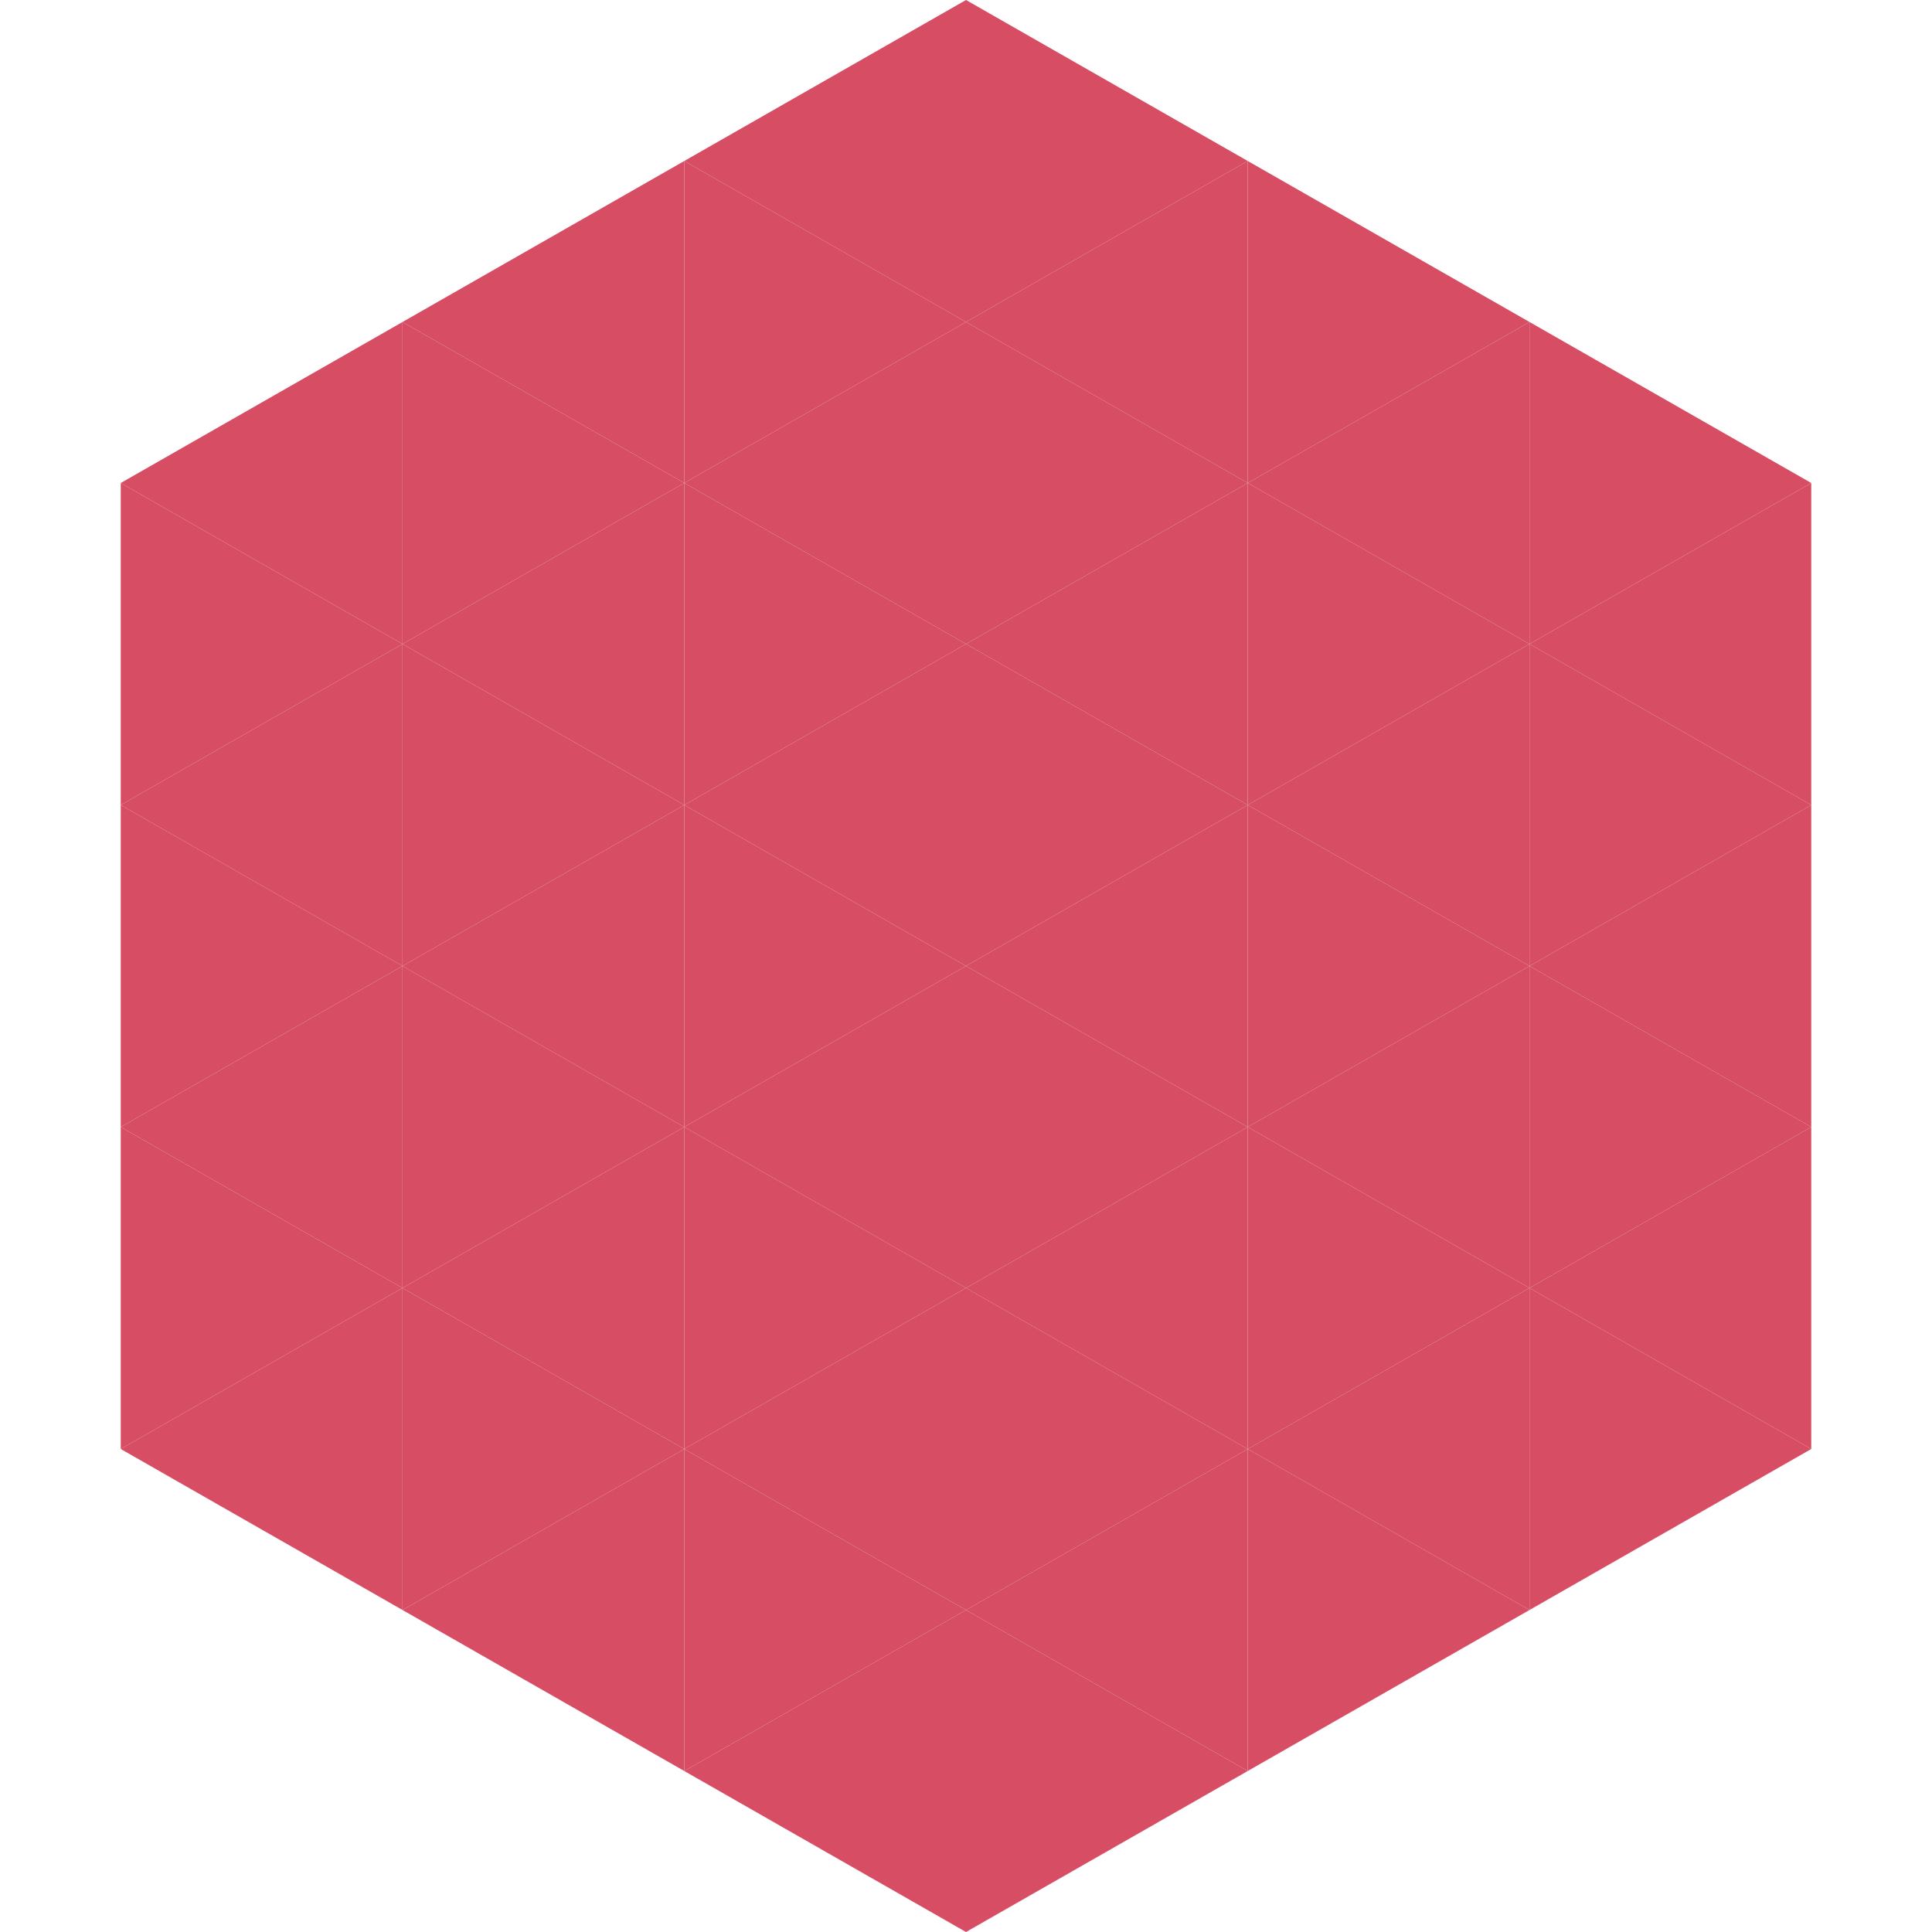 <?xml version="1.0"?>
<!-- Generated by SVGo -->
<svg width="240" height="240"
     xmlns="http://www.w3.org/2000/svg"
     xmlns:xlink="http://www.w3.org/1999/xlink">
<polygon points="50,40 15,60 50,80" style="fill:rgb(214,77,100)" />
<polygon points="190,40 225,60 190,80" style="fill:rgb(214,77,100)" />
<polygon points="15,60 50,80 15,100" style="fill:rgb(214,77,100)" />
<polygon points="225,60 190,80 225,100" style="fill:rgb(214,77,100)" />
<polygon points="50,80 15,100 50,120" style="fill:rgb(214,77,100)" />
<polygon points="190,80 225,100 190,120" style="fill:rgb(214,77,100)" />
<polygon points="15,100 50,120 15,140" style="fill:rgb(214,77,100)" />
<polygon points="225,100 190,120 225,140" style="fill:rgb(214,77,100)" />
<polygon points="50,120 15,140 50,160" style="fill:rgb(214,77,100)" />
<polygon points="190,120 225,140 190,160" style="fill:rgb(214,77,100)" />
<polygon points="15,140 50,160 15,180" style="fill:rgb(214,77,100)" />
<polygon points="225,140 190,160 225,180" style="fill:rgb(214,77,100)" />
<polygon points="50,160 15,180 50,200" style="fill:rgb(214,77,100)" />
<polygon points="190,160 225,180 190,200" style="fill:rgb(214,77,100)" />
<polygon points="15,180 50,200 15,220" style="fill:rgb(255,255,255); fill-opacity:0" />
<polygon points="225,180 190,200 225,220" style="fill:rgb(255,255,255); fill-opacity:0" />
<polygon points="50,0 85,20 50,40" style="fill:rgb(255,255,255); fill-opacity:0" />
<polygon points="190,0 155,20 190,40" style="fill:rgb(255,255,255); fill-opacity:0" />
<polygon points="85,20 50,40 85,60" style="fill:rgb(214,77,100)" />
<polygon points="155,20 190,40 155,60" style="fill:rgb(214,77,100)" />
<polygon points="50,40 85,60 50,80" style="fill:rgb(214,77,100)" />
<polygon points="190,40 155,60 190,80" style="fill:rgb(214,77,100)" />
<polygon points="85,60 50,80 85,100" style="fill:rgb(214,77,100)" />
<polygon points="155,60 190,80 155,100" style="fill:rgb(214,77,100)" />
<polygon points="50,80 85,100 50,120" style="fill:rgb(214,77,100)" />
<polygon points="190,80 155,100 190,120" style="fill:rgb(214,77,100)" />
<polygon points="85,100 50,120 85,140" style="fill:rgb(214,77,100)" />
<polygon points="155,100 190,120 155,140" style="fill:rgb(214,77,100)" />
<polygon points="50,120 85,140 50,160" style="fill:rgb(214,77,100)" />
<polygon points="190,120 155,140 190,160" style="fill:rgb(214,77,100)" />
<polygon points="85,140 50,160 85,180" style="fill:rgb(214,77,100)" />
<polygon points="155,140 190,160 155,180" style="fill:rgb(214,77,100)" />
<polygon points="50,160 85,180 50,200" style="fill:rgb(214,77,100)" />
<polygon points="190,160 155,180 190,200" style="fill:rgb(214,77,100)" />
<polygon points="85,180 50,200 85,220" style="fill:rgb(214,77,100)" />
<polygon points="155,180 190,200 155,220" style="fill:rgb(214,77,100)" />
<polygon points="120,0 85,20 120,40" style="fill:rgb(214,77,100)" />
<polygon points="120,0 155,20 120,40" style="fill:rgb(214,77,100)" />
<polygon points="85,20 120,40 85,60" style="fill:rgb(214,77,100)" />
<polygon points="155,20 120,40 155,60" style="fill:rgb(214,77,100)" />
<polygon points="120,40 85,60 120,80" style="fill:rgb(214,77,100)" />
<polygon points="120,40 155,60 120,80" style="fill:rgb(214,77,100)" />
<polygon points="85,60 120,80 85,100" style="fill:rgb(214,77,100)" />
<polygon points="155,60 120,80 155,100" style="fill:rgb(214,77,100)" />
<polygon points="120,80 85,100 120,120" style="fill:rgb(214,77,100)" />
<polygon points="120,80 155,100 120,120" style="fill:rgb(214,77,100)" />
<polygon points="85,100 120,120 85,140" style="fill:rgb(214,77,100)" />
<polygon points="155,100 120,120 155,140" style="fill:rgb(214,77,100)" />
<polygon points="120,120 85,140 120,160" style="fill:rgb(214,77,100)" />
<polygon points="120,120 155,140 120,160" style="fill:rgb(214,77,100)" />
<polygon points="85,140 120,160 85,180" style="fill:rgb(214,77,100)" />
<polygon points="155,140 120,160 155,180" style="fill:rgb(214,77,100)" />
<polygon points="120,160 85,180 120,200" style="fill:rgb(214,77,100)" />
<polygon points="120,160 155,180 120,200" style="fill:rgb(214,77,100)" />
<polygon points="85,180 120,200 85,220" style="fill:rgb(214,77,100)" />
<polygon points="155,180 120,200 155,220" style="fill:rgb(214,77,100)" />
<polygon points="120,200 85,220 120,240" style="fill:rgb(214,77,100)" />
<polygon points="120,200 155,220 120,240" style="fill:rgb(214,77,100)" />
<polygon points="85,220 120,240 85,260" style="fill:rgb(255,255,255); fill-opacity:0" />
<polygon points="155,220 120,240 155,260" style="fill:rgb(255,255,255); fill-opacity:0" />
</svg>
